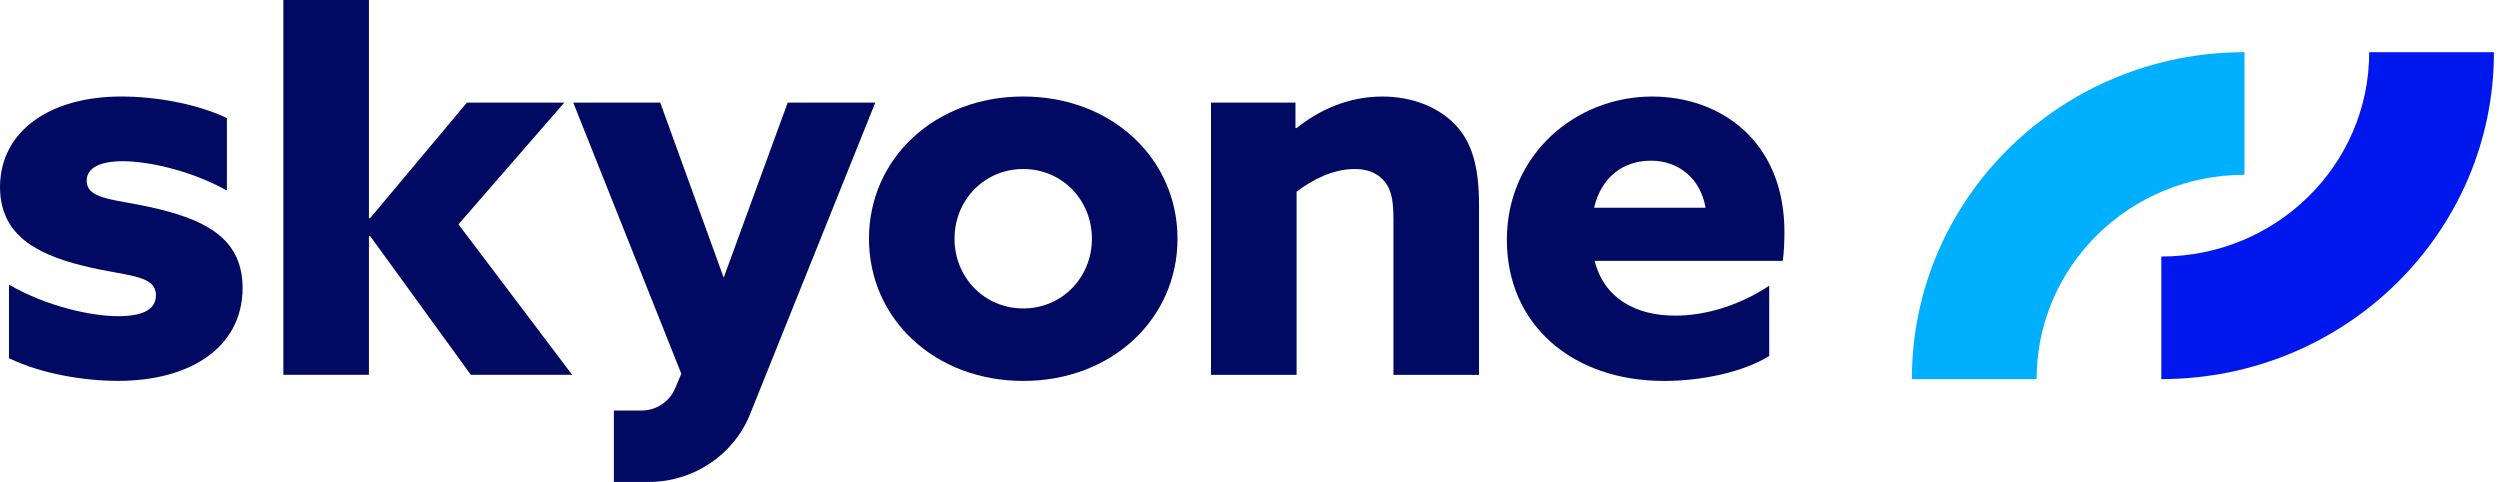 <?xml version="1.0" encoding="UTF-8"?>
<svg xmlns="http://www.w3.org/2000/svg" width="166" height="32" viewBox="0 0 166 32" fill="none">
  <g clip-path="url(#clip0_1_1434)">
    <path d="M143.512 25.172C155.71 25.172 165.598 15.454 165.598 3.466H157.315C157.315 10.96 151.135 17.033 143.511 17.033V25.173L143.512 25.172Z" fill="#0018EE"></path>
    <path d="M126.949 25.172C126.949 13.184 136.837 3.466 149.034 3.466V11.607C141.41 11.607 135.23 17.68 135.23 25.173H126.947L126.949 25.172Z" fill="#00B0FF"></path>
    <path d="M0.598 18.9C3.139 20.37 6.092 20.994 7.849 20.994C9.42 20.994 10.354 20.589 10.354 19.598C10.354 18.201 8.299 18.349 5.533 17.65C2.057 16.805 0 15.373 0 12.397C0.037 8.577 3.476 6.408 8.038 6.408C10.243 6.408 12.973 6.848 15.066 7.84V12.652C12.636 11.294 9.795 10.704 8.149 10.704C6.654 10.704 5.756 11.145 5.756 11.991C5.756 13.314 7.738 13.204 10.466 13.865C13.98 14.71 16.11 16.032 16.11 19.155C16.074 23.123 12.56 25.29 7.848 25.29C5.643 25.29 2.801 24.85 0.596 23.784V18.898L0.598 18.9Z" fill="#000A62"></path>
    <path d="M18.815 0H24.497V14.491H24.572L31.003 6.812H37.47L30.442 14.895L37.993 24.888H31.265L24.572 15.666H24.497V24.888H18.815V0Z" fill="#000A62"></path>
    <path d="M40.76 32H43.074C46.044 32 48.713 30.216 49.805 27.5L49.849 27.391L58.119 6.812H52.304L48.053 18.437L43.84 6.812H38.063L45.239 24.814L44.822 25.799C44.447 26.683 43.57 27.258 42.595 27.258H40.761V31.998L40.76 32Z" fill="#000A62"></path>
    <path d="M67.943 6.408C73.812 6.408 78.186 10.523 78.186 15.851C78.186 21.179 73.812 25.294 67.943 25.294C62.074 25.294 57.7 21.179 57.7 15.851C57.7 10.523 62.074 6.408 67.943 6.408ZM67.943 20.48C70.523 20.48 72.503 18.422 72.503 15.851C72.503 13.279 70.521 11.222 67.943 11.222C65.365 11.222 63.381 13.279 63.381 15.851C63.381 18.422 65.363 20.48 67.943 20.48Z" fill="#000A62"></path>
    <path d="M80.411 6.812H86.019V8.503H86.094C87.515 7.364 89.458 6.41 91.777 6.41C93.72 6.41 95.441 7.071 96.6 8.246C97.721 9.421 98.207 11.001 98.207 13.61V24.89H92.525V14.528C92.525 13.17 92.338 12.508 91.888 11.993C91.402 11.441 90.729 11.222 89.945 11.222C88.487 11.222 87.103 11.957 86.094 12.728V24.89H80.411V6.812Z" fill="#000A62"></path>
    <path d="M105.885 17.321C106.519 19.819 108.615 20.958 111.231 20.958C113.288 20.958 115.53 20.261 117.475 18.974V23.641C115.682 24.742 112.914 25.294 110.485 25.294C104.43 25.294 100.056 21.583 100.056 15.925C100.056 10.266 104.618 6.41 109.701 6.41C114.224 6.41 118.487 9.35 118.487 15.411C118.487 16.036 118.45 16.843 118.375 17.321H105.889H105.885ZM113.25 13.793C112.914 11.845 111.456 10.67 109.624 10.67C107.792 10.67 106.335 11.736 105.848 13.793H113.25Z" fill="#000A62"></path>
  </g>
  <defs>
    <clipPath id="clip0_1_1434">
      <rect width="165.6" height="32" fill="white"></rect>
    </clipPath>
  </defs>
</svg>
